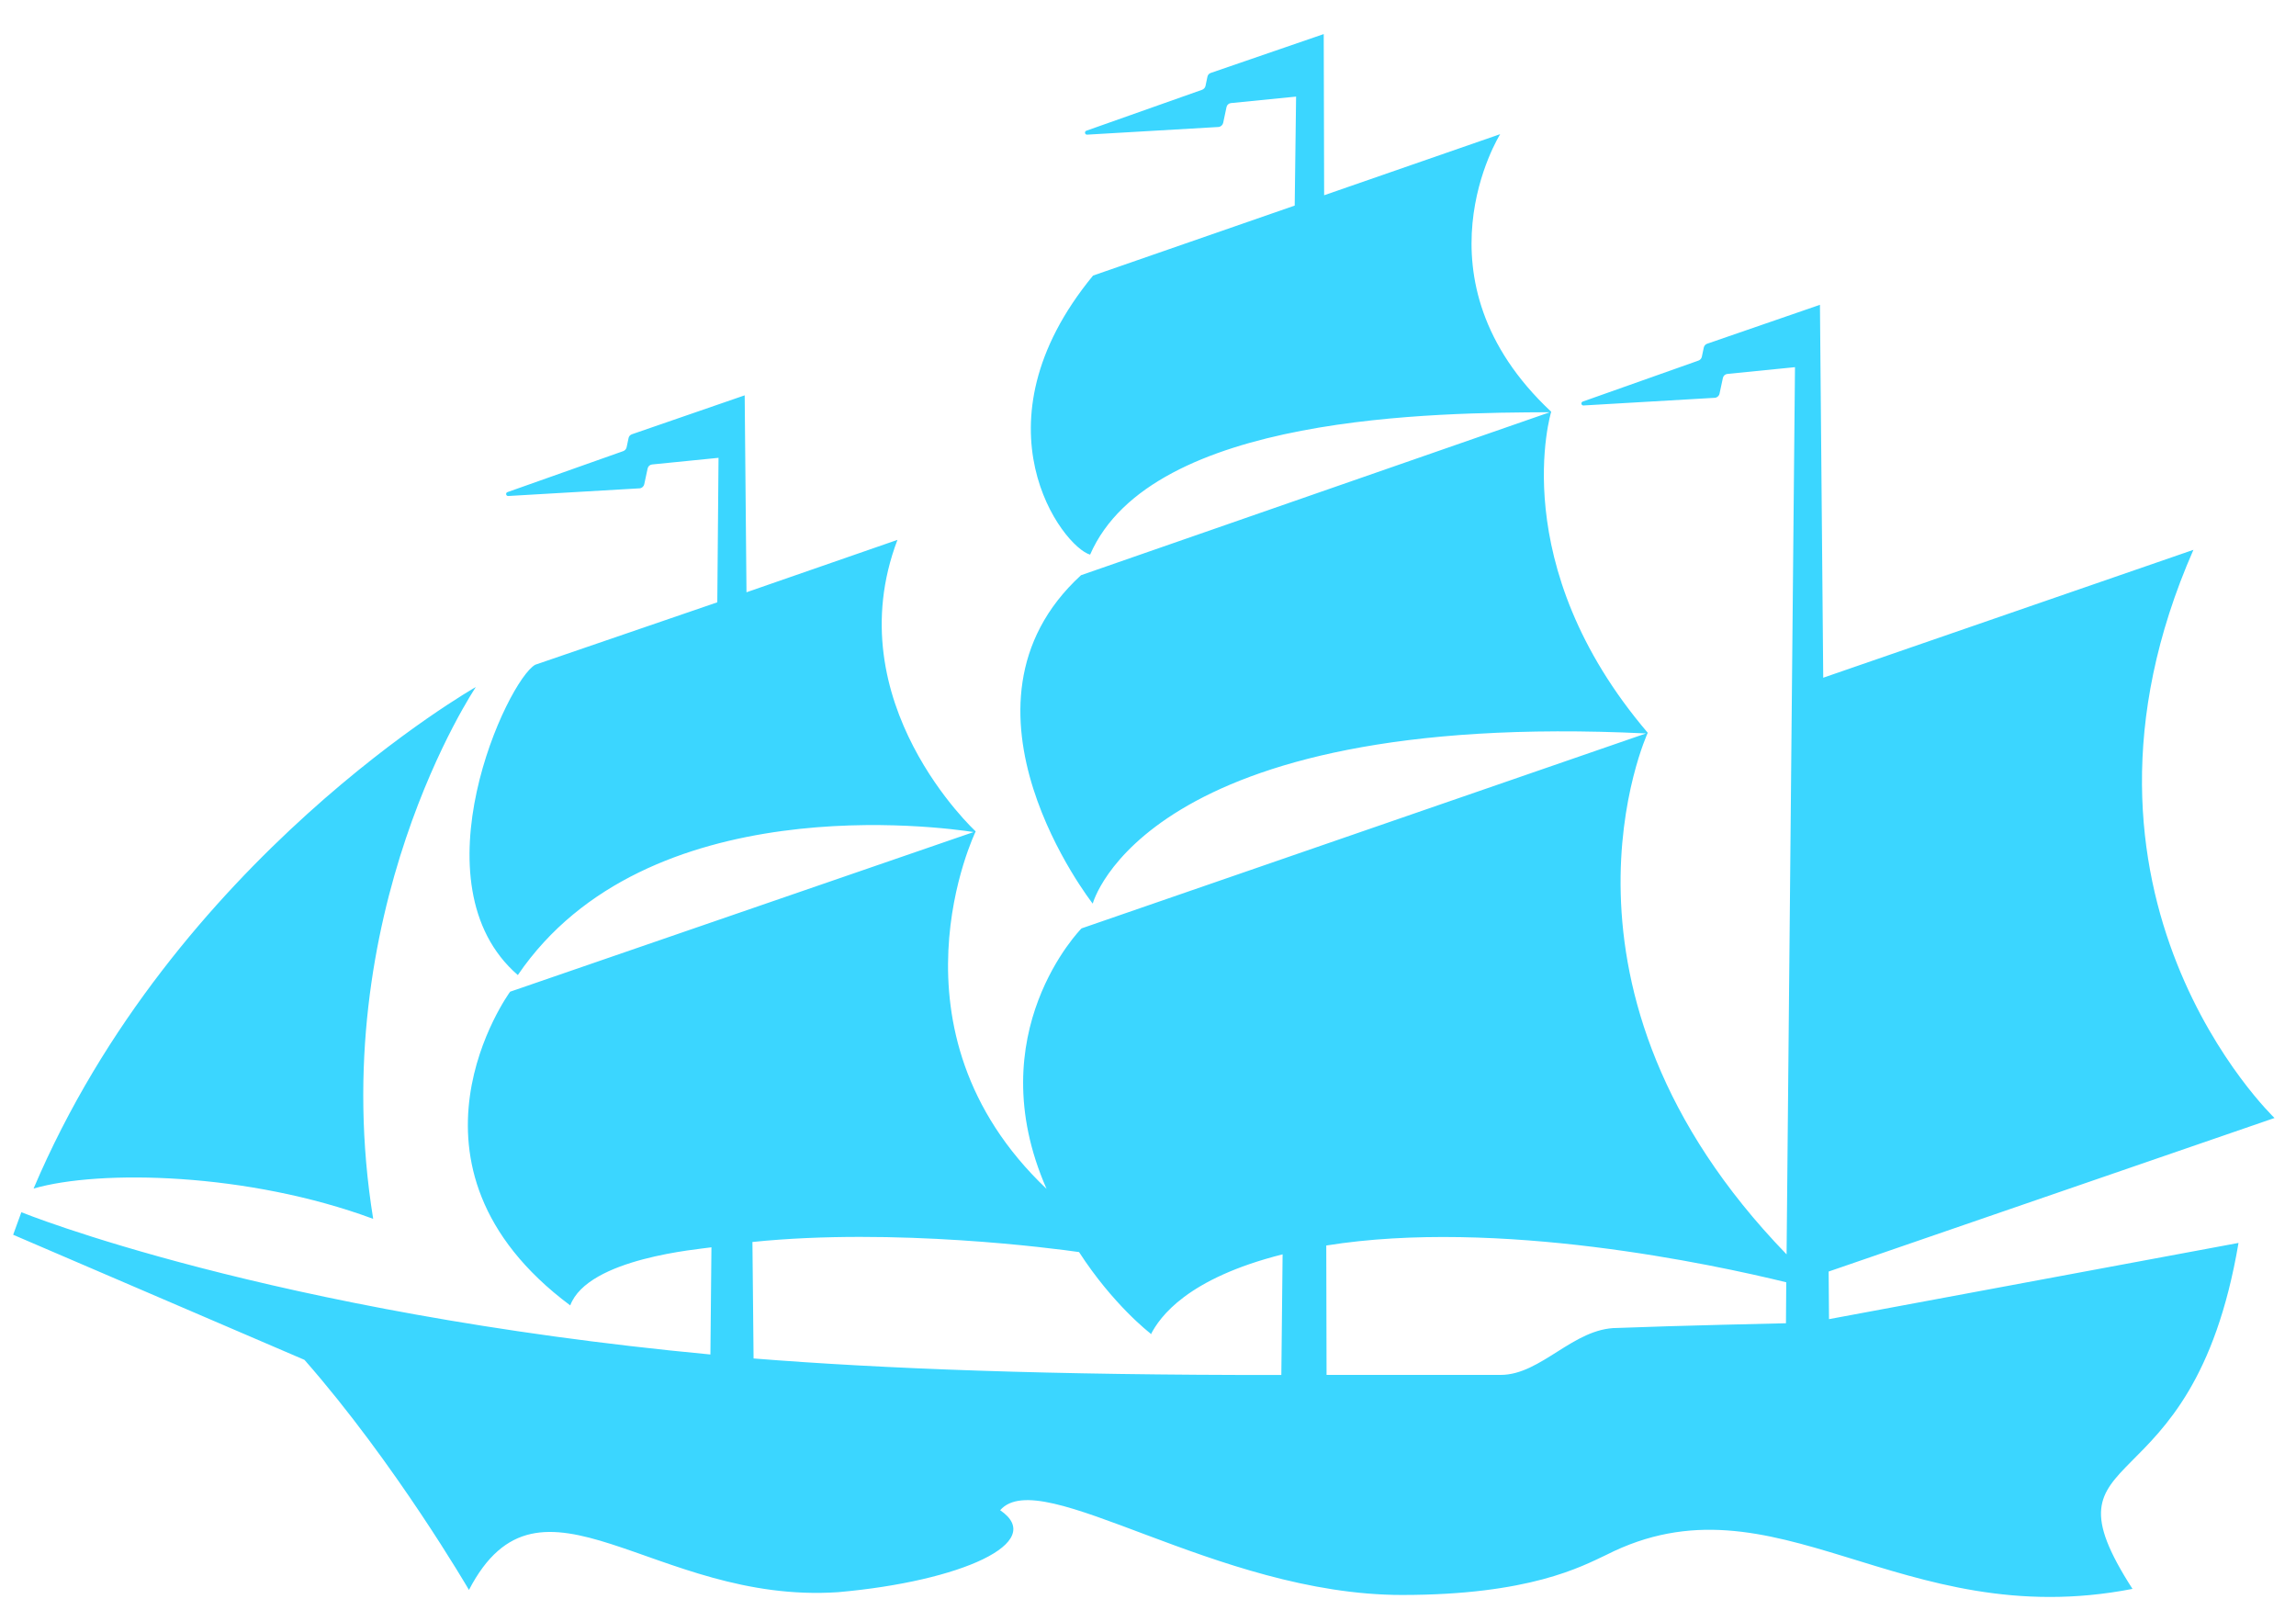 <svg xmlns="http://www.w3.org/2000/svg" width="56" height="39" viewBox="0 0 56 39" fill="none"><path id="Vector" d="M0.819 28.988C4.24 20.934 11.607 16.755 11.607 16.755C11.607 16.755 7.893 22.265 9.102 29.727C6.053 28.597 2.435 28.519 0.819 28.988ZM23.752 20.294C22.982 20.175 15.764 19.18 12.63 23.781C10.072 21.565 12.375 16.583 13.056 16.212L17.495 14.69L17.525 11.166L15.905 11.328C15.851 11.333 15.807 11.373 15.796 11.425L15.713 11.812C15.702 11.864 15.654 11.907 15.601 11.91L12.396 12.097C12.339 12.1 12.324 12.02 12.378 12.002L15.197 11.004C15.239 10.991 15.273 10.953 15.283 10.911L15.331 10.683C15.339 10.641 15.37 10.607 15.411 10.592L18.163 9.642L18.207 14.445L21.889 13.167C20.383 17.132 23.797 20.277 23.797 20.277C23.797 20.277 21.445 25.12 25.526 28.996C23.855 25.192 26.378 22.643 26.378 22.643L40.146 17.888C27.9 17.296 26.652 22.039 26.652 22.039C26.652 22.039 22.879 17.227 26.366 14.029L37.8 10.054C35.103 10.067 28.087 10.087 26.588 13.527C25.919 13.337 23.66 10.367 26.66 6.721L31.578 5.014L31.612 2.356L30.024 2.514C29.97 2.519 29.926 2.559 29.915 2.611L29.833 2.999C29.821 3.05 29.773 3.093 29.72 3.097L26.515 3.284C26.458 3.287 26.443 3.206 26.497 3.188L29.316 2.191C29.358 2.177 29.392 2.14 29.402 2.098L29.45 1.87C29.459 1.827 29.489 1.793 29.53 1.779L32.286 0.831L32.296 4.762L36.59 3.272C36.59 3.272 34.374 6.805 37.834 10.042C37.834 10.042 36.69 13.768 40.189 17.872C40.189 17.872 37.303 24.117 43.575 30.593L43.78 8.955L42.131 9.12C42.077 9.125 42.033 9.165 42.022 9.217L41.939 9.604C41.928 9.656 41.879 9.699 41.827 9.702L38.622 9.889C38.565 9.892 38.55 9.812 38.604 9.794L41.422 8.796C41.465 8.782 41.499 8.745 41.508 8.703L41.556 8.475C41.565 8.433 41.596 8.398 41.636 8.384L44.389 7.434L44.469 16.529C44.469 16.529 53.303 13.477 53.498 13.41C49.792 21.847 55.476 27.267 55.476 27.267L44.601 31.012L44.61 32.173L54.598 30.314C53.467 36.992 49.622 35.034 52.012 38.752C46.317 39.86 43.3 35.829 39.175 37.924C38.572 38.208 37.305 38.9 34.196 38.9C29.656 38.9 25.391 35.69 24.394 36.833C25.55 37.618 23.444 38.567 20.441 38.832C15.942 39.135 13.183 35.42 11.438 38.777C11.438 38.777 9.642 35.688 7.426 33.166L0.321 30.115L0.521 29.565C0.521 29.565 6.548 32.016 17.327 33.035L17.352 30.421C17.073 30.466 14.341 30.682 13.908 31.838C9.336 28.429 12.442 24.187 12.442 24.187L23.75 20.292L23.752 20.294ZM31.284 30.592C28.95 31.18 28.288 32.12 28.069 32.545C28.064 32.538 28.062 32.529 28.06 32.522C28.032 32.501 27.147 31.817 26.318 30.537C25.737 30.453 21.826 29.934 18.352 30.291L18.38 33.132C21.533 33.383 25.599 33.54 31.252 33.535L31.283 30.592L31.284 30.592ZM43.567 31.274C41.797 30.84 36.53 29.706 32.348 30.377L32.355 33.533H36.601C37.591 33.533 38.376 32.388 39.444 32.388C40.821 32.333 43.56 32.273 43.56 32.273L43.567 31.274Z" fill="#3BD6FF"></path></svg>